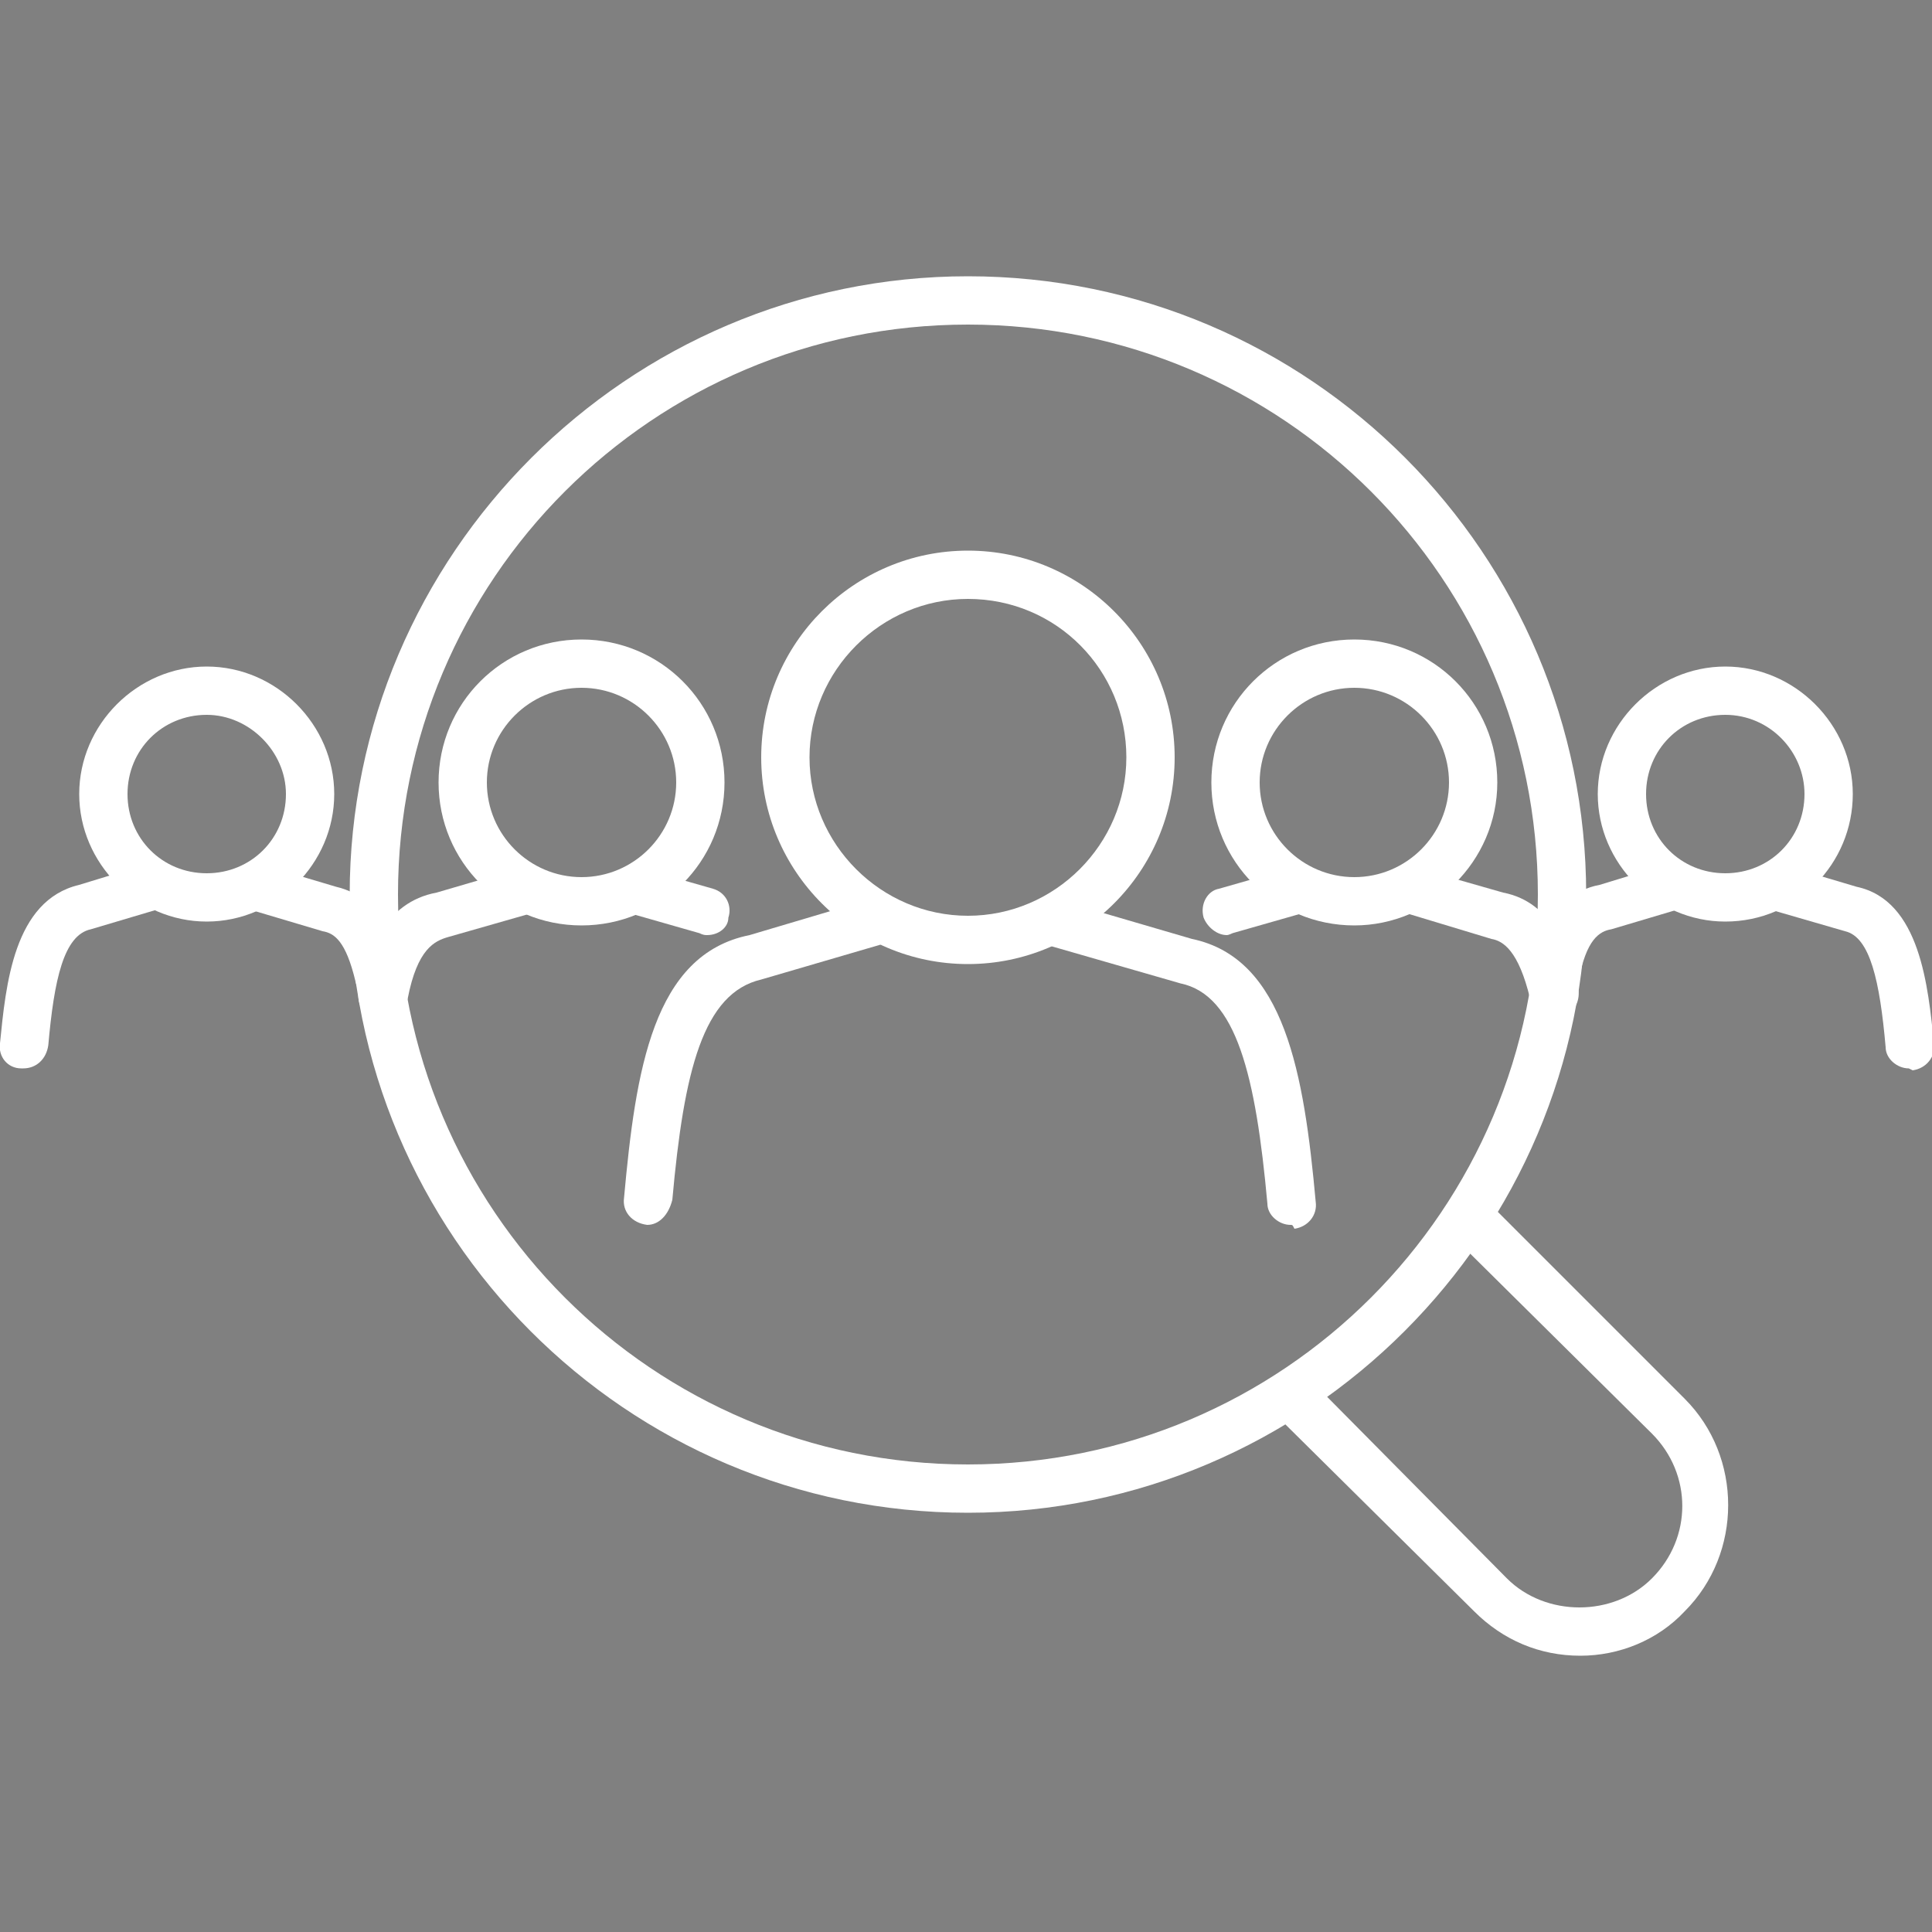 <?xml version="1.0" encoding="utf-8"?>
<!-- Generator: Adobe Illustrator 25.4.1, SVG Export Plug-In . SVG Version: 6.00 Build 0)  -->
<svg version="1.1" id="레이어_1" xmlns="http://www.w3.org/2000/svg" xmlns:xlink="http://www.w3.org/1999/xlink" x="0px"
	 y="0px" viewBox="0 0 100 100" style="enable-background:new 0 0 100 100;" xml:space="preserve">
<rect x="0" y="0" width="100" height="100" fill="#808080" stroke="none"/>
<style type="text/css">
	.st0{fill:#FFFFFF;}
	.st1{fill:#313231;}
</style>
<g>
	<path class="st0" d="M50.1,78.3c-17.7,0-32-14.4-32-32s14.4-32,32-32c17.7,0,32,14.4,32,32S67.7,78.3,50.1,78.3z M50.1,16.8
		c-16.3,0-29.5,13.2-29.5,29.5s13.2,29.5,29.5,29.5s29.5-13.2,29.5-29.5S66.4,16.8,50.1,16.8z"/>
	<path class="st0" d="M81.8,85.7c-2.1,0-4-0.8-5.5-2.3L66.1,73.3c-0.5-0.5-0.5-1.3,0-1.8s1.3-0.5,1.8,0L78,81.7c2,2,5.5,2,7.5,0
		c2.1-2.1,2.1-5.4,0-7.5L75.3,64.1c-0.5-0.5-0.5-1.3,0-1.8s1.3-0.5,1.8,0l10.1,10.1c3,3,3,8,0,11C85.8,84.9,83.8,85.7,81.8,85.7z"/>
	<path class="st0" d="M50.1,49.9c-5.9,0-10.7-4.8-10.7-10.7s4.8-10.7,10.7-10.7s10.7,4.8,10.7,10.7S56,49.9,50.1,49.9z M50.1,31
		c-4.5,0-8.2,3.7-8.2,8.2s3.7,8.2,8.2,8.2s8.2-3.7,8.2-8.2S54.7,31,50.1,31z"/>
	<path class="st0" d="M66.8,63.4c-0.6,0-1.2-0.5-1.2-1.1C65,55.7,64,51.5,61.1,50.9L54.5,49c-0.7-0.2-1-0.9-0.8-1.5
		c0.2-0.7,0.9-1,1.5-0.8l6.5,1.9c4.8,1,5.8,7,6.4,13.6c0.1,0.7-0.4,1.3-1.1,1.4C66.9,63.4,66.9,63.4,66.8,63.4z"/>
	<path class="st0" d="M33.5,63.4L33.5,63.4c-0.8-0.1-1.3-0.7-1.2-1.4c0.6-6.6,1.5-12.6,6.5-13.6l6.4-1.9c0.7-0.2,1.4,0.2,1.5,0.8
		c0.2,0.7-0.2,1.4-0.8,1.5l-6.5,1.9c-3,0.7-4,4.7-4.6,11.4C34.6,62.9,34.1,63.4,33.5,63.4z"/>
	<path class="st0" d="M89.3,47.7c-3.6,0-6.6-3-6.6-6.6s3-6.6,6.6-6.6s6.6,3,6.6,6.6S93,47.7,89.3,47.7z M89.3,37
		c-2.3,0-4.1,1.8-4.1,4.1s1.8,4.1,4.1,4.1c2.3,0,4.1-1.8,4.1-4.1C93.4,38.9,91.6,37,89.3,37z"/>
	<path class="st0" d="M98.8,55.3c-0.6,0-1.2-0.5-1.2-1.1c-0.3-3.4-0.8-5.7-2.1-6l-3.8-1.1c-0.7-0.2-1-0.9-0.8-1.5
		c0.2-0.7,0.9-1,1.5-0.8l3.7,1.1c3.3,0.7,3.7,5.2,4,8.1c0.1,0.7-0.4,1.3-1.1,1.4C98.8,55.3,98.8,55.3,98.8,55.3z"/>
	<path class="st0" d="M80.4,51.8c-0.1,0-0.2,0-0.3,0c-0.7-0.1-1.1-0.8-0.9-1.5c0.2-1,0.9-4,3.6-4.5l3.6-1.1c0.7-0.2,1.4,0.2,1.5,0.8
		c0.2,0.7-0.2,1.4-0.8,1.5l-3.7,1.1c-0.6,0.1-1.3,0.5-1.7,2.7C81.5,51.4,80.9,51.8,80.4,51.8z"/>
	<path class="st0" d="M70.1,47.9c-4.1,0-7.4-3.3-7.4-7.4s3.3-7.4,7.4-7.4s7.4,3.3,7.4,7.4S74.1,47.9,70.1,47.9z M70.1,35.6
		c-2.7,0-4.9,2.2-4.9,4.9s2.2,4.9,4.9,4.9s4.9-2.2,4.9-4.9S72.8,35.6,70.1,35.6z"/>
	<path class="st0" d="M80.4,52.7c-0.6,0-1.1-0.4-1.2-1c-0.6-2.5-1.4-3-2-3.1l-4.3-1.3c-0.7-0.2-1-0.9-0.8-1.5c0.2-0.7,0.9-1,1.5-0.8
		l4.2,1.2c2.6,0.5,3.4,3.1,3.9,5c0.1,0.7-0.3,1.3-0.9,1.5C80.6,52.6,80.5,52.7,80.4,52.7z"/>
	<path class="st0" d="M63.5,48.4c-0.5,0-1-0.4-1.2-0.9c-0.2-0.7,0.2-1.4,0.8-1.5l3.5-1c0.7-0.2,1.4,0.2,1.5,0.8
		c0.2,0.7-0.2,1.4-0.8,1.5l-3.5,1C63.8,48.3,63.6,48.4,63.5,48.4z"/>
	<path class="st0" d="M10.7,47.7c-3.6,0-6.6-3-6.6-6.6s3-6.6,6.6-6.6s6.6,3,6.6,6.6S14.3,47.7,10.7,47.7z M10.7,37
		c-2.3,0-4.1,1.8-4.1,4.1s1.8,4.1,4.1,4.1s4.1-1.8,4.1-4.1C14.8,38.9,12.9,37,10.7,37z"/>
	<path class="st0" d="M1.2,55.3H1.1c-0.7,0-1.2-0.6-1.1-1.3c0.3-3,0.7-7.4,4.1-8.2l3.6-1.1c0.7-0.2,1.4,0.2,1.5,0.8
		C9.4,46.2,9,46.9,8.4,47l-3.7,1.1c-1.4,0.3-1.9,2.6-2.2,6C2.4,54.8,1.9,55.3,1.2,55.3z"/>
	<path class="st0" d="M19.6,51.8c-0.6,0-1.1-0.4-1.2-1c-0.5-2.1-1.1-2.5-1.7-2.6L13,47.1c-0.7-0.2-1-0.9-0.8-1.5
		c0.2-0.7,0.9-1,1.5-0.8l3.7,1.1c2.6,0.6,3.3,3.5,3.5,4.5c0.1,0.7-0.3,1.3-0.9,1.5C19.8,51.8,19.7,51.8,19.6,51.8z"/>
	<path class="st0" d="M30.1,47.9c-4.1,0-7.4-3.3-7.4-7.4s3.3-7.4,7.4-7.4s7.4,3.3,7.4,7.4S34.2,47.9,30.1,47.9z M30.1,35.6
		c-2.7,0-4.9,2.2-4.9,4.9s2.2,4.9,4.9,4.9s4.9-2.2,4.9-4.9S32.8,35.6,30.1,35.6z"/>
	<path class="st0" d="M19.8,52.7c-0.1,0-0.2,0-0.3,0c-0.7-0.1-1.1-0.8-0.9-1.5c0.4-1.9,1.3-4.5,4-5l4.1-1.2c0.7-0.2,1.4,0.2,1.5,0.8
		c0.2,0.7-0.2,1.4-0.8,1.5l-4.2,1.2c-0.7,0.2-1.6,0.6-2.1,3.2C20.9,52.3,20.4,52.7,19.8,52.7z"/>
	<path class="st0" d="M36.6,48.4c-0.1,0-0.2,0-0.4-0.1l-3.5-1c-0.7-0.2-1-0.9-0.8-1.5c0.2-0.7,0.9-1,1.5-0.8l3.5,1
		c0.7,0.2,1,0.9,0.8,1.5C37.7,48,37.2,48.4,36.6,48.4z"/>
</g>
<g>
	<path class="st1" d="M-102.1,75.5c-2.3,0-4.3-1.9-4.3-4.3c0-1.2,0.5-2.3,1.3-3.1c0.1-0.1,0.2-0.3,0.2-0.4v-0.1h-6.9
		c-0.9,0-1.6-0.7-1.6-1.6v-7.5c0-0.3,0.1-0.6,0.2-0.8c0.5-0.9,1.3-1.4,2.3-1.4c0.7,0,1.4,0.3,2,0.8l0.1,0.1c0.4,0.4,0.8,0.6,1.4,0.6
		c1,0,1.9-0.9,1.9-1.9s-0.9-1.9-1.9-1.9c-0.6,0-1.1,0.3-1.5,0.7c-0.1,0.2-0.3,0.3-0.5,0.4c-1.5,0.8-3.1,0.4-3.9-0.9
		c-0.1-0.2-0.2-0.5-0.2-0.8v-7.1c0-0.9,0.7-1.6,1.6-1.6h19.8c0.9,0,1.6,0.7,1.6,1.6V61c0,0.7-0.5,1.2-1.2,1.2s-1.2-0.5-1.2-1.2V47.1
		H-111v6.1c0.2,0.2,0.2,0.1,0.5,0c0.8-0.9,2-1.4,3.2-1.4c2.3,0,4.3,1.9,4.3,4.3c0,2.3-1.9,4.3-4.3,4.3c-1.2,0-2.3-0.5-3.1-1.3
		c-0.2-0.1-0.3-0.2-0.5-0.2c0,0-0.1,0-0.1,0.1v6.4h6.3c0.2,0,0.7,0,1.1,0.3c0.8,0.5,1.2,1.3,1.2,2.2c0,0.7-0.3,1.4-0.8,2l-0.1,0.1
		c-0.4,0.4-0.6,0.8-0.6,1.4c0,1,0.9,1.9,1.9,1.9s1.9-0.9,1.9-1.9c0-0.6-0.3-1.1-0.7-1.5c-0.2-0.1-0.3-0.3-0.4-0.4
		c-0.8-1.4-0.5-2.8,0.7-3.8c0.4-0.3,0.9-0.3,1-0.3h4.2c0.7,0,1.2,0.5,1.2,1.2s-0.5,1.2-1.2,1.2h-4c-0.1,0.1-0.1,0.2,0.1,0.4
		c0.9,0.8,1.4,2,1.4,3.2C-97.8,73.6-99.7,75.5-102.1,75.5z M-99.1,67.4L-99.1,67.4L-99.1,67.4z"/>
	<path class="st1" d="M-67,112.8c-0.2,0-0.3,0-0.5,0c-1.9-0.2-3.5-1.7-3.8-3.6l-2-12.7c0-0.2-0.2-2.7-0.4-5.8l-2.3,6.5l-1.8,12
		c-0.4,2-2,3.4-3.9,3.6c-0.4,0-0.7,0-1.1-0.1c-2.3-0.4-3.9-2.7-3.4-5l1.9-12.7c0-0.2,0.2-0.7,1.2-3.7c1-3.2,3.2-9.6,3.4-10.7
		c0,0,0,0,0-0.1l0.1-12.5c-1.5,0.9-3.5,2.1-5,2.7c-1,0.4-2.1,0.4-3,0l-9.5-4c-0.6-0.3-1.1-0.7-1.5-1.1c-1.1-1.3-1.3-3.1-0.6-4.6
		c1-2.1,3.4-3,5.7-2.1l7.1,3l9.5-6.2c0.5-0.4,1.3-0.2,1.6,0.3c0.4,0.5,0.2,1.3-0.3,1.6l-10,6.5c-0.3,0.2-0.7,0.3-1.1,0.1l-7.6-3.2
		c-0.9-0.4-2.1-0.2-2.6,0.9c-0.3,0.7-0.2,1.5,0.3,2.1c0.2,0.2,0.4,0.4,0.7,0.5l9.4,4c0.4,0.2,0.8,0.2,1.2,0c2.3-1,6.5-3.6,6.5-3.7
		c0.4-0.2,0.8-0.2,1.2,0c0.4,0.2,0.6,0.6,0.6,1l-0.1,14.4c0.1,0.8-0.7,3.1-3.5,11.7c-0.5,1.6-1,3.2-1.1,3.4l-1.9,12.7
		c-0.2,1.1,0.5,2.1,1.6,2.3c0.2,0,0.3,0,0.5,0c0.9-0.1,1.6-0.7,1.8-1.6l1.8-12c0-0.1,0-0.2,0.1-0.2l4.3-12.1
		c0.2-0.5,0.7-0.8,1.3-0.8c0.6,0.1,1,0.5,1,1.1c0.2,4.3,0.6,11,0.7,11.4l2,12.6c0.1,0.9,0.8,1.5,1.7,1.6c0.4,0,0.8,0,1.2-0.2
		c0.7-0.4,1.1-1.3,1-2.2l-1.9-12c0-0.1,0-0.1,0-0.2l0.1-13.2c0-1.1-1.4-14.7-2.4-23.1c-0.2-1.5-2.1-2.1-2.2-2.1
		c-0.6-0.2-1-0.8-0.8-1.5c0.2-0.6,0.8-1,1.5-0.8c0.1,0,3.4,1,3.8,4.1c0.8,6.8,2.5,22.6,2.4,23.5l-0.1,13l1.9,11.9
		c0.3,1.9-0.6,3.8-2.2,4.6C-65.6,112.6-66.3,112.8-67,112.8z"/>
	<path class="st1" d="M-74.1,58.2c-4,0-7.2-3.2-7.2-7.2s3.2-7.2,7.2-7.2s7.2,3.2,7.2,7.2S-70.2,58.2-74.1,58.2z M-74.1,46.2
		c-2.7,0-4.8,2.2-4.8,4.8c0,2.7,2.2,4.8,4.8,4.8s4.8-2.2,4.8-4.8C-69.3,48.3-71.5,46.2-74.1,46.2z"/>
	<path class="st1" d="M-80.1,60.1L-80.1,60.1l-5.5-0.5c-0.1,0-0.3-0.1-0.4-0.1l-5.4-2.7c-0.6-0.3-0.8-1-0.5-1.6s1-0.8,1.6-0.5
		l5.2,2.6l5.1,0.4c0.6,0.1,1.1,0.6,1.1,1.3C-79,59.7-79.5,60.1-80.1,60.1z"/>
	<path class="st1" d="M-144.1,59.1c-0.4,0-0.7,0-1.1-0.1c-0.4-0.1-0.8-0.2-1.2-0.3c-1.8-0.6-3.2-1.8-4-3.5s-1-3.6-0.4-5.4
		c1.2-3.7,5.2-5.6,8.9-4.4c1.8,0.6,3.2,1.8,4,3.5s1,3.6,0.4,5.4C-138.5,57.3-141.2,59.1-144.1,59.1z M-144.1,47.5
		c-1.9,0-3.8,1.2-4.4,3.2c-0.4,1.2-0.3,2.4,0.2,3.6c0.6,1.1,1.5,1.9,2.7,2.3c0.3,0.1,0.5,0.1,0.8,0.2l0,0c2.2,0.3,4.4-1,5.1-3.1
		c0.4-1.2,0.3-2.4-0.2-3.6c-0.6-1.1-1.5-1.9-2.7-2.3C-143.2,47.6-143.7,47.5-144.1,47.5z"/>
	<path class="st1" d="M-136.4,81.2c-0.2,0-0.5,0-0.7-0.1c-0.5-0.1-1-0.2-1.4-0.5l-10.1-6c-1.1-0.6-1.9-1.7-2.2-3l-0.8-5.5
		c-0.1-0.6,0.3-1.2,1-1.3c0.6-0.1,1.2,0.3,1.3,1l0.8,5.5c0.1,0.5,0.5,1,1,1.3l10.1,6c0.2,0.1,0.4,0.2,0.6,0.2c0.8,0.1,1.7-0.3,2.1-1
		c0.3-0.5,0.3-1,0.2-1.5c-0.2-0.5-0.5-0.9-1-1.2l-8.7-5.3c-0.3-0.2-0.5-0.5-0.5-0.8l-1-5.3c-0.1-0.6,0.3-1.3,0.9-1.4
		c0.6-0.1,1.3,0.3,1.4,0.9l0.9,4.8l8.2,5c1,0.5,1.7,1.5,2.1,2.6c0.3,1.1,0.2,2.3-0.3,3.3C-133.3,80.3-134.8,81.2-136.4,81.2z"/>
	<path class="st1" d="M-137.9,68.8c-0.3,0-0.6-0.1-0.8-0.3l-2.7-2.6c-0.1-0.1-0.2-0.3-0.3-0.5l-1.1-3.6c-0.5-1.2-1.5-2.3-2.4-2.7
		c-0.6-0.3-0.9-0.9-0.6-1.5c0.3-0.6,0.9-0.9,1.5-0.6c1.8,0.8,3.1,2.6,3.7,4.1l1.1,3.4l2.5,2.4c0.5,0.5,0.5,1.2,0,1.7
		C-137.3,68.7-137.6,68.8-137.9,68.8z"/>
	<path class="st1" d="M-106.2,98.2c-2.5,0-4.5-2-4.5-4.5c0-1.2,0.5-2.4,1.4-3.2c0.2-0.2,0.3-0.4,0.3-0.6c0,0,0-0.1-0.1-0.2h-0.7
		h-6.8c-0.9,0-1.6-0.7-1.6-1.6V80c0-0.3,0.1-0.6,0.2-0.8c0.5-0.9,1.4-1.4,2.4-1.4c0.8,0,1.5,0.3,2.1,0.8l0.1,0.1
		c0.4,0.4,1,0.7,1.6,0.7c1.2,0,2.2-1,2.2-2.2s-1-2.2-2.2-2.2c-0.6,0-1.3,0.3-1.7,0.8c-0.1,0.2-0.3,0.3-0.5,0.4
		c-1.6,0.9-3.2,0.5-4.1-1c-0.2-0.3-0.2-0.5-0.2-0.8v-8.1c0-0.7,0.5-1.2,1.2-1.2s1.2,0.5,1.2,1.2v7.9c0.1,0.1,0.2,0.1,0.3,0.1
		c0.1,0,0.2,0,0.4-0.1c0.9-1,2.1-1.5,3.4-1.5c2.5,0,4.5,2,4.5,4.5s-2,4.5-4.5,4.5c-1.2,0-2.4-0.5-3.3-1.4c-0.2-0.2-0.4-0.2-0.6-0.2
		c0,0-0.1,0-0.3,0.1v7.1h6.9c0.2,0,0.7,0,1.1,0.3c0.8,0.6,1.2,1.4,1.2,2.3c0,0.7-0.3,1.5-0.9,2.1l-0.1,0.1c-0.4,0.4-0.7,1-0.7,1.6
		c0,1.2,1,2.2,2.2,2.2s2.2-1,2.2-2.2c0-0.6-0.3-1.3-0.8-1.7c-0.2-0.1-0.3-0.3-0.4-0.5c-0.8-1.5-0.5-3,0.8-3.9
		c0.4-0.3,0.9-0.3,1.1-0.3h8.6c0.7,0,1.2,0.5,1.2,1.2s-0.5,1.2-1.2,1.2h-8.5c-0.1,0.1-0.1,0.3,0,0.6c1,0.9,1.5,2.1,1.5,3.4
		C-101.7,96.2-103.7,98.2-106.2,98.2z M-103.2,90.4L-103.2,90.4L-103.2,90.4z M-103.4,90.2L-103.4,90.2L-103.4,90.2z M-109.4,89.5
		L-109.4,89.5L-109.4,89.5z M-103.1,89.5L-103.1,89.5L-103.1,89.5z M-116.1,80.3L-116.1,80.3L-116.1,80.3z M-115.4,74.3L-115.4,74.3
		L-115.4,74.3z"/>
	<path class="st1" d="M-94.8,112.8h-43c-0.7,0-1.2-0.5-1.2-1.2V79.9c0-0.7,0.5-1.2,1.2-1.2s1.2,0.5,1.2,1.2v30.5H-96v-22
		c0-0.7,0.5-1.2,1.2-1.2s1.2,0.5,1.2,1.2v23.2C-93.6,112.3-94.2,112.8-94.8,112.8z"/>
	<path class="st1" d="M-137.8,72.3c-0.7,0-1.2-0.5-1.2-1.2v-4.9c0-0.7,0.5-1.2,1.2-1.2h20.6c0.7,0,1.2,0.5,1.2,1.2s-0.5,1.2-1.2,1.2
		h-19.4v3.7C-136.6,71.8-137.1,72.3-137.8,72.3z"/>
	<path class="st1" d="M-117.2,112.8c-0.7,0-1.2-0.5-1.2-1.2V106c0-0.7,0.5-1.2,1.2-1.2s1.2,0.5,1.2,1.2v5.6
		C-116,112.3-116.5,112.8-117.2,112.8z"/>
	<path class="st1" d="M-116.3,89.7h-8.5c-0.7,0-1.2-0.5-1.2-1.2s0.5-1.2,1.2-1.2h8.5c0.7,0,1.2,0.5,1.2,1.2
		C-115.1,89.1-115.6,89.7-116.3,89.7z"/>
	<path class="st1" d="M-129.9,89.7h-7.9c-0.7,0-1.2-0.5-1.2-1.2s0.5-1.2,1.2-1.2h7.9c0.7,0,1.2,0.5,1.2,1.2
		C-128.7,89.1-129.3,89.7-129.9,89.7z"/>
	<path class="st1" d="M-124.8,89.7c-0.2,0-0.4-0.1-0.6-0.2c-0.9-0.5-1.4-1.4-1.4-2.4c0-0.8,0.3-1.5,0.8-2.1l0.1-0.1
		c0.4-0.4,0.7-1,0.7-1.5c0-1.2-1-2.2-2.2-2.2c-1.2,0-2.2,1-2.2,2.2c0,0.6,0.3,1.3,0.8,1.7c0.2,0.1,0.3,0.3,0.4,0.5
		c0.3,0.5,0.5,1.1,0.5,1.6c0,1-0.5,1.9-1.4,2.4c-0.6,0.3-1.3,0.2-1.6-0.4s-0.2-1.3,0.4-1.6c0.3-0.2,0.3-0.3,0.3-0.4s0-0.3-0.1-0.4
		c-1-0.9-1.5-2.1-1.5-3.4c0-2.5,2-4.5,4.5-4.5s4.5,2,4.5,4.5c0,1.2-0.5,2.4-1.4,3.2c-0.2,0.3-0.3,0.5-0.3,0.6s0,0.2,0.3,0.4
		c0.6,0.3,0.7,1.1,0.4,1.6C-124,89.5-124.4,89.7-124.8,89.7z M-130.4,86.6L-130.4,86.6L-130.4,86.6z"/>
	<path class="st1" d="M-158.3,112.7c-0.2,0-0.4,0-0.6,0c-2.4-0.4-4-2.6-3.7-5l2.3-12.8l0.6-13.1c0-0.8,3-12.8,5.6-22.7V59
		c1.2-3.1,4.6-4.2,4.8-4.3c0.6-0.2,1.3,0.1,1.5,0.8c0.2,0.6-0.1,1.3-0.8,1.5c-0.1,0-2.5,0.9-3.3,2.8c-2.1,8-5.4,21-5.5,22.2
		l-0.6,13.2v0.1l-2.3,12.9c-0.2,1.1,0.6,2.1,1.7,2.3c1.1,0.2,2.1-0.6,2.3-1.7l2.3-13.1c0,0,0-0.1,0-0.2l0.4-10.7
		c0-0.4,0.2-0.7,0.5-0.9c0.3-0.2,0.7-0.2,1.1-0.1c0.7,0.3,0.7,0.3,3.8,11.8c0,0.1,0,0.2,0,0.3l0.6,12.7c0,1.1,0.9,2,2,2
		c1.2,0,2.1-1,2-2.1l-0.6-13c0-0.1,0-0.3-0.1-0.4l-3.6-14.2l-0.1-0.2c-0.1-0.2-0.1-0.4,0-0.7l1-4.7c0.1-0.6,0.8-1,1.4-0.9
		c0.6,0.1,1,0.8,0.9,1.4l-1,4.3c0,0.1,0,0.1,0,0.2l3.6,14.2c0.1,0.3,0.1,0.6,0.1,0.9l0.6,13.1c0.1,2.4-1.8,4.5-4.2,4.6h-0.2
		c-2.4,0-4.3-1.9-4.4-4.2l-0.6-12.6c-0.3-1.2-0.7-2.6-1.1-4l-0.1,3.5c0,0.2,0,0.3,0,0.5l-2,12.7
		C-154.3,111.1-156.2,112.7-158.3,112.7z"/>
	<path class="st1" d="M-78.5,67.1c-0.4,0-0.8-0.2-1-0.6c-0.3-0.6-0.1-1.3,0.4-1.6c1.2-0.7,2.1-1.3,2.1-1.3c0.6-0.3,1.3-0.2,1.6,0.4
		c0.3,0.6,0.2,1.3-0.4,1.6c0,0-0.9,0.6-2.2,1.3C-78.1,67-78.3,67.1-78.5,67.1z"/>
</g>
</svg>
